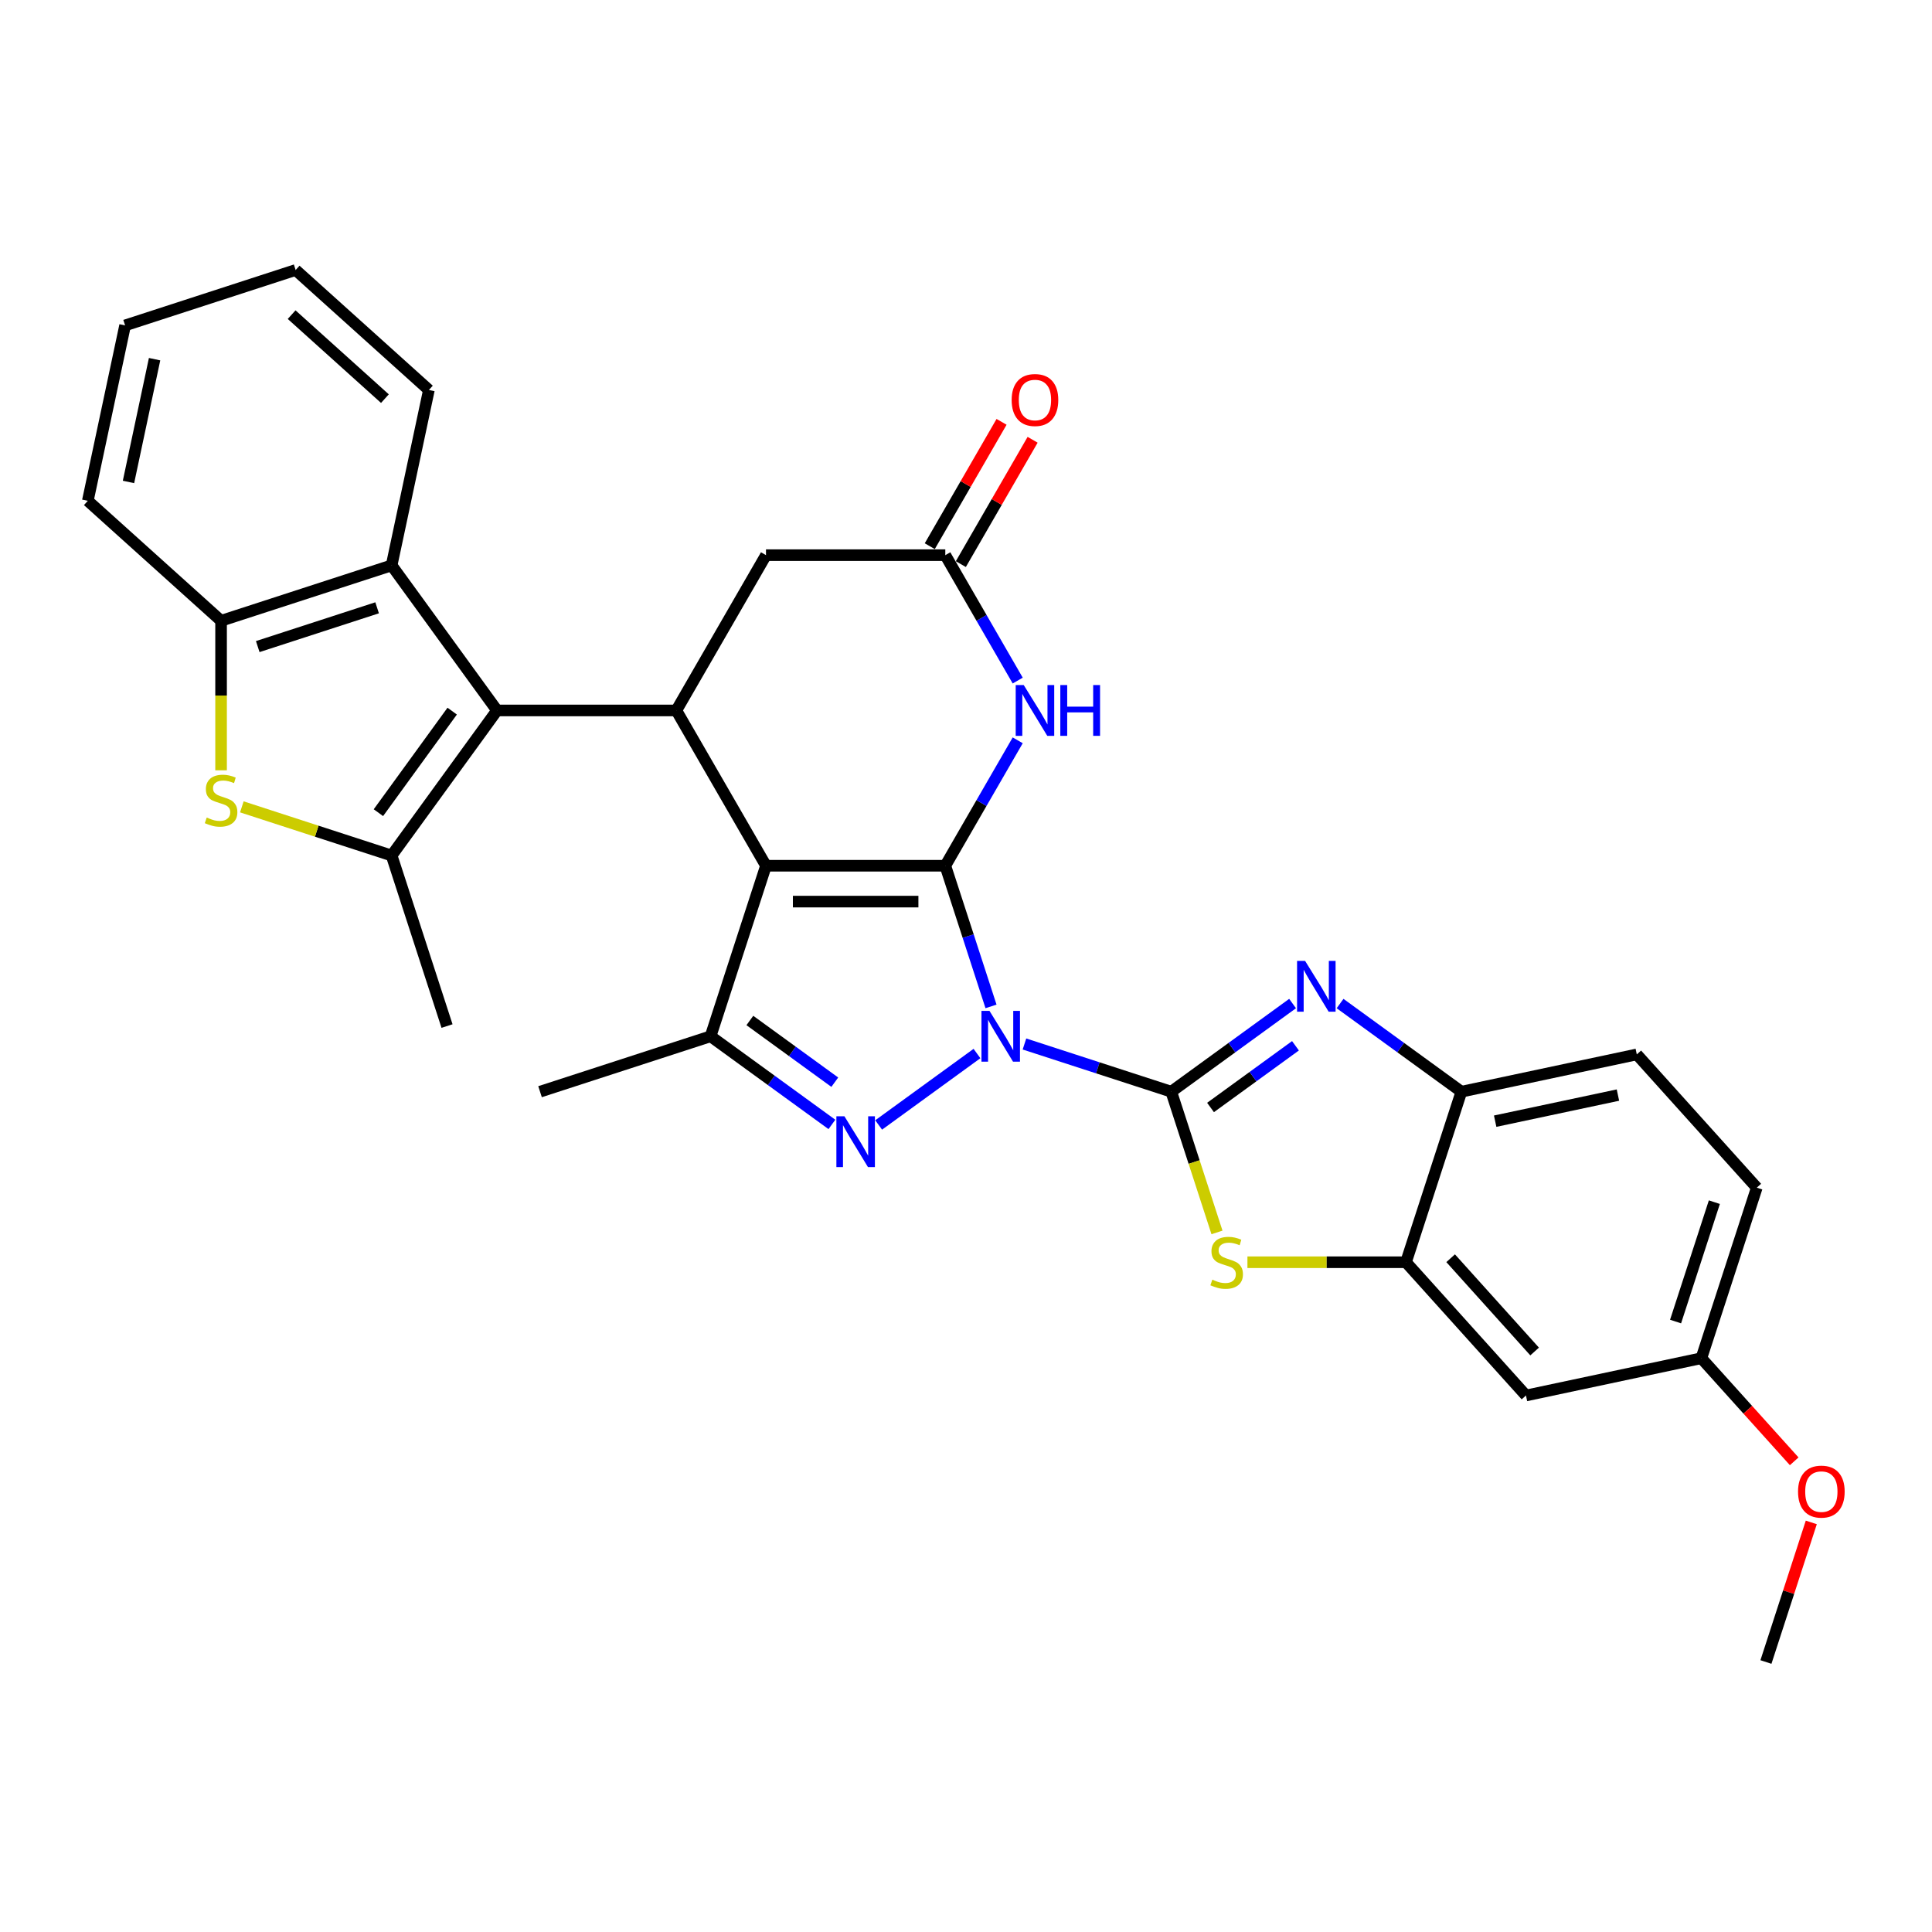 <?xml version='1.0' encoding='iso-8859-1'?>
<svg version='1.1' baseProfile='full'
              xmlns='http://www.w3.org/2000/svg'
                      xmlns:rdkit='http://www.rdkit.org/xml'
                      xmlns:xlink='http://www.w3.org/1999/xlink'
                  xml:space='preserve'
width='1000px' height='1000px' viewBox='0 0 1000 1000'>
<!-- END OF HEADER -->
<rect style='opacity:1.0;fill:#FFFFFF;stroke:none' width='1000' height='1000' x='0' y='0'> </rect>
<path class='bond-0' d='M 512.945,520.914 L 501.117,484.51' style='fill:none;fill-rule:evenodd;stroke:#0000FF;stroke-width:6px;stroke-linecap:butt;stroke-linejoin:miter;stroke-opacity:1' />
<path class='bond-0' d='M 501.117,484.51 L 489.288,448.106' style='fill:none;fill-rule:evenodd;stroke:#000000;stroke-width:6px;stroke-linecap:butt;stroke-linejoin:miter;stroke-opacity:1' />
<path class='bond-1' d='M 530.258,540.37 L 568.249,552.714' style='fill:none;fill-rule:evenodd;stroke:#0000FF;stroke-width:6px;stroke-linecap:butt;stroke-linejoin:miter;stroke-opacity:1' />
<path class='bond-1' d='M 568.249,552.714 L 606.24,565.058' style='fill:none;fill-rule:evenodd;stroke:#000000;stroke-width:6px;stroke-linecap:butt;stroke-linejoin:miter;stroke-opacity:1' />
<path class='bond-3' d='M 505.681,545.305 L 454.79,582.279' style='fill:none;fill-rule:evenodd;stroke:#0000FF;stroke-width:6px;stroke-linecap:butt;stroke-linejoin:miter;stroke-opacity:1' />
<path class='bond-2' d='M 489.288,448.106 L 396.475,448.106' style='fill:none;fill-rule:evenodd;stroke:#000000;stroke-width:6px;stroke-linecap:butt;stroke-linejoin:miter;stroke-opacity:1' />
<path class='bond-2' d='M 475.366,466.669 L 410.397,466.669' style='fill:none;fill-rule:evenodd;stroke:#000000;stroke-width:6px;stroke-linecap:butt;stroke-linejoin:miter;stroke-opacity:1' />
<path class='bond-8' d='M 489.288,448.106 L 508.028,415.648' style='fill:none;fill-rule:evenodd;stroke:#000000;stroke-width:6px;stroke-linecap:butt;stroke-linejoin:miter;stroke-opacity:1' />
<path class='bond-8' d='M 508.028,415.648 L 526.768,383.19' style='fill:none;fill-rule:evenodd;stroke:#0000FF;stroke-width:6px;stroke-linecap:butt;stroke-linejoin:miter;stroke-opacity:1' />
<path class='bond-6' d='M 606.24,565.058 L 637.64,542.245' style='fill:none;fill-rule:evenodd;stroke:#000000;stroke-width:6px;stroke-linecap:butt;stroke-linejoin:miter;stroke-opacity:1' />
<path class='bond-6' d='M 637.64,542.245 L 669.04,519.432' style='fill:none;fill-rule:evenodd;stroke:#0000FF;stroke-width:6px;stroke-linecap:butt;stroke-linejoin:miter;stroke-opacity:1' />
<path class='bond-6' d='M 626.571,573.231 L 648.551,557.262' style='fill:none;fill-rule:evenodd;stroke:#000000;stroke-width:6px;stroke-linecap:butt;stroke-linejoin:miter;stroke-opacity:1' />
<path class='bond-6' d='M 648.551,557.262 L 670.531,541.293' style='fill:none;fill-rule:evenodd;stroke:#0000FF;stroke-width:6px;stroke-linecap:butt;stroke-linejoin:miter;stroke-opacity:1' />
<path class='bond-10' d='M 606.24,565.058 L 618.075,601.481' style='fill:none;fill-rule:evenodd;stroke:#000000;stroke-width:6px;stroke-linecap:butt;stroke-linejoin:miter;stroke-opacity:1' />
<path class='bond-10' d='M 618.075,601.481 L 629.909,637.903' style='fill:none;fill-rule:evenodd;stroke:#CCCC00;stroke-width:6px;stroke-linecap:butt;stroke-linejoin:miter;stroke-opacity:1' />
<path class='bond-5' d='M 396.475,448.106 L 350.068,367.727' style='fill:none;fill-rule:evenodd;stroke:#000000;stroke-width:6px;stroke-linecap:butt;stroke-linejoin:miter;stroke-opacity:1' />
<path class='bond-31' d='M 396.475,448.106 L 367.794,536.377' style='fill:none;fill-rule:evenodd;stroke:#000000;stroke-width:6px;stroke-linecap:butt;stroke-linejoin:miter;stroke-opacity:1' />
<path class='bond-7' d='M 430.593,582.003 L 399.193,559.19' style='fill:none;fill-rule:evenodd;stroke:#0000FF;stroke-width:6px;stroke-linecap:butt;stroke-linejoin:miter;stroke-opacity:1' />
<path class='bond-7' d='M 399.193,559.19 L 367.794,536.377' style='fill:none;fill-rule:evenodd;stroke:#000000;stroke-width:6px;stroke-linecap:butt;stroke-linejoin:miter;stroke-opacity:1' />
<path class='bond-7' d='M 432.084,560.142 L 410.104,544.172' style='fill:none;fill-rule:evenodd;stroke:#0000FF;stroke-width:6px;stroke-linecap:butt;stroke-linejoin:miter;stroke-opacity:1' />
<path class='bond-7' d='M 410.104,544.172 L 388.124,528.203' style='fill:none;fill-rule:evenodd;stroke:#000000;stroke-width:6px;stroke-linecap:butt;stroke-linejoin:miter;stroke-opacity:1' />
<path class='bond-4' d='M 257.254,367.727 L 350.068,367.727' style='fill:none;fill-rule:evenodd;stroke:#000000;stroke-width:6px;stroke-linecap:butt;stroke-linejoin:miter;stroke-opacity:1' />
<path class='bond-9' d='M 257.254,367.727 L 202.7,442.815' style='fill:none;fill-rule:evenodd;stroke:#000000;stroke-width:6px;stroke-linecap:butt;stroke-linejoin:miter;stroke-opacity:1' />
<path class='bond-9' d='M 234.053,368.079 L 195.865,420.641' style='fill:none;fill-rule:evenodd;stroke:#000000;stroke-width:6px;stroke-linecap:butt;stroke-linejoin:miter;stroke-opacity:1' />
<path class='bond-13' d='M 257.254,367.727 L 202.7,292.639' style='fill:none;fill-rule:evenodd;stroke:#000000;stroke-width:6px;stroke-linecap:butt;stroke-linejoin:miter;stroke-opacity:1' />
<path class='bond-33' d='M 350.068,367.727 L 396.475,287.348' style='fill:none;fill-rule:evenodd;stroke:#000000;stroke-width:6px;stroke-linecap:butt;stroke-linejoin:miter;stroke-opacity:1' />
<path class='bond-16' d='M 693.617,519.432 L 725.016,542.245' style='fill:none;fill-rule:evenodd;stroke:#0000FF;stroke-width:6px;stroke-linecap:butt;stroke-linejoin:miter;stroke-opacity:1' />
<path class='bond-16' d='M 725.016,542.245 L 756.416,565.058' style='fill:none;fill-rule:evenodd;stroke:#000000;stroke-width:6px;stroke-linecap:butt;stroke-linejoin:miter;stroke-opacity:1' />
<path class='bond-23' d='M 367.794,536.377 L 279.523,565.058' style='fill:none;fill-rule:evenodd;stroke:#000000;stroke-width:6px;stroke-linecap:butt;stroke-linejoin:miter;stroke-opacity:1' />
<path class='bond-14' d='M 526.768,352.264 L 508.028,319.806' style='fill:none;fill-rule:evenodd;stroke:#0000FF;stroke-width:6px;stroke-linecap:butt;stroke-linejoin:miter;stroke-opacity:1' />
<path class='bond-14' d='M 508.028,319.806 L 489.288,287.348' style='fill:none;fill-rule:evenodd;stroke:#000000;stroke-width:6px;stroke-linecap:butt;stroke-linejoin:miter;stroke-opacity:1' />
<path class='bond-11' d='M 202.7,442.815 L 163.938,430.22' style='fill:none;fill-rule:evenodd;stroke:#000000;stroke-width:6px;stroke-linecap:butt;stroke-linejoin:miter;stroke-opacity:1' />
<path class='bond-11' d='M 163.938,430.22 L 125.176,417.626' style='fill:none;fill-rule:evenodd;stroke:#CCCC00;stroke-width:6px;stroke-linecap:butt;stroke-linejoin:miter;stroke-opacity:1' />
<path class='bond-22' d='M 202.7,442.815 L 231.381,531.086' style='fill:none;fill-rule:evenodd;stroke:#000000;stroke-width:6px;stroke-linecap:butt;stroke-linejoin:miter;stroke-opacity:1' />
<path class='bond-12' d='M 645.669,653.329 L 686.702,653.329' style='fill:none;fill-rule:evenodd;stroke:#CCCC00;stroke-width:6px;stroke-linecap:butt;stroke-linejoin:miter;stroke-opacity:1' />
<path class='bond-12' d='M 686.702,653.329 L 727.735,653.329' style='fill:none;fill-rule:evenodd;stroke:#000000;stroke-width:6px;stroke-linecap:butt;stroke-linejoin:miter;stroke-opacity:1' />
<path class='bond-35' d='M 114.429,398.708 L 114.429,360.014' style='fill:none;fill-rule:evenodd;stroke:#CCCC00;stroke-width:6px;stroke-linecap:butt;stroke-linejoin:miter;stroke-opacity:1' />
<path class='bond-35' d='M 114.429,360.014 L 114.429,321.32' style='fill:none;fill-rule:evenodd;stroke:#000000;stroke-width:6px;stroke-linecap:butt;stroke-linejoin:miter;stroke-opacity:1' />
<path class='bond-18' d='M 727.735,653.329 L 789.839,722.303' style='fill:none;fill-rule:evenodd;stroke:#000000;stroke-width:6px;stroke-linecap:butt;stroke-linejoin:miter;stroke-opacity:1' />
<path class='bond-18' d='M 750.845,651.254 L 794.318,699.536' style='fill:none;fill-rule:evenodd;stroke:#000000;stroke-width:6px;stroke-linecap:butt;stroke-linejoin:miter;stroke-opacity:1' />
<path class='bond-32' d='M 727.735,653.329 L 756.416,565.058' style='fill:none;fill-rule:evenodd;stroke:#000000;stroke-width:6px;stroke-linecap:butt;stroke-linejoin:miter;stroke-opacity:1' />
<path class='bond-15' d='M 202.7,292.639 L 114.429,321.32' style='fill:none;fill-rule:evenodd;stroke:#000000;stroke-width:6px;stroke-linecap:butt;stroke-linejoin:miter;stroke-opacity:1' />
<path class='bond-15' d='M 195.195,314.595 L 133.405,334.672' style='fill:none;fill-rule:evenodd;stroke:#000000;stroke-width:6px;stroke-linecap:butt;stroke-linejoin:miter;stroke-opacity:1' />
<path class='bond-25' d='M 202.7,292.639 L 221.997,201.854' style='fill:none;fill-rule:evenodd;stroke:#000000;stroke-width:6px;stroke-linecap:butt;stroke-linejoin:miter;stroke-opacity:1' />
<path class='bond-17' d='M 489.288,287.348 L 396.475,287.348' style='fill:none;fill-rule:evenodd;stroke:#000000;stroke-width:6px;stroke-linecap:butt;stroke-linejoin:miter;stroke-opacity:1' />
<path class='bond-19' d='M 497.326,291.989 L 515.905,259.809' style='fill:none;fill-rule:evenodd;stroke:#000000;stroke-width:6px;stroke-linecap:butt;stroke-linejoin:miter;stroke-opacity:1' />
<path class='bond-19' d='M 515.905,259.809 L 534.484,227.629' style='fill:none;fill-rule:evenodd;stroke:#FF0000;stroke-width:6px;stroke-linecap:butt;stroke-linejoin:miter;stroke-opacity:1' />
<path class='bond-19' d='M 481.25,282.707 L 499.829,250.528' style='fill:none;fill-rule:evenodd;stroke:#000000;stroke-width:6px;stroke-linecap:butt;stroke-linejoin:miter;stroke-opacity:1' />
<path class='bond-19' d='M 499.829,250.528 L 518.408,218.348' style='fill:none;fill-rule:evenodd;stroke:#FF0000;stroke-width:6px;stroke-linecap:butt;stroke-linejoin:miter;stroke-opacity:1' />
<path class='bond-27' d='M 114.429,321.32 L 45.455,259.216' style='fill:none;fill-rule:evenodd;stroke:#000000;stroke-width:6px;stroke-linecap:butt;stroke-linejoin:miter;stroke-opacity:1' />
<path class='bond-20' d='M 756.416,565.058 L 847.201,545.761' style='fill:none;fill-rule:evenodd;stroke:#000000;stroke-width:6px;stroke-linecap:butt;stroke-linejoin:miter;stroke-opacity:1' />
<path class='bond-20' d='M 773.893,580.32 L 837.443,566.812' style='fill:none;fill-rule:evenodd;stroke:#000000;stroke-width:6px;stroke-linecap:butt;stroke-linejoin:miter;stroke-opacity:1' />
<path class='bond-21' d='M 789.839,722.303 L 880.625,703.006' style='fill:none;fill-rule:evenodd;stroke:#000000;stroke-width:6px;stroke-linecap:butt;stroke-linejoin:miter;stroke-opacity:1' />
<path class='bond-24' d='M 847.201,545.761 L 909.306,614.735' style='fill:none;fill-rule:evenodd;stroke:#000000;stroke-width:6px;stroke-linecap:butt;stroke-linejoin:miter;stroke-opacity:1' />
<path class='bond-26' d='M 880.625,703.006 L 904.649,729.687' style='fill:none;fill-rule:evenodd;stroke:#000000;stroke-width:6px;stroke-linecap:butt;stroke-linejoin:miter;stroke-opacity:1' />
<path class='bond-26' d='M 904.649,729.687 L 928.673,756.369' style='fill:none;fill-rule:evenodd;stroke:#FF0000;stroke-width:6px;stroke-linecap:butt;stroke-linejoin:miter;stroke-opacity:1' />
<path class='bond-34' d='M 880.625,703.006 L 909.306,614.735' style='fill:none;fill-rule:evenodd;stroke:#000000;stroke-width:6px;stroke-linecap:butt;stroke-linejoin:miter;stroke-opacity:1' />
<path class='bond-34' d='M 867.273,684.029 L 887.349,622.239' style='fill:none;fill-rule:evenodd;stroke:#000000;stroke-width:6px;stroke-linecap:butt;stroke-linejoin:miter;stroke-opacity:1' />
<path class='bond-29' d='M 221.997,201.854 L 153.023,139.749' style='fill:none;fill-rule:evenodd;stroke:#000000;stroke-width:6px;stroke-linecap:butt;stroke-linejoin:miter;stroke-opacity:1' />
<path class='bond-29' d='M 199.23,206.333 L 150.948,162.86' style='fill:none;fill-rule:evenodd;stroke:#000000;stroke-width:6px;stroke-linecap:butt;stroke-linejoin:miter;stroke-opacity:1' />
<path class='bond-28' d='M 937.524,787.999 L 925.786,824.125' style='fill:none;fill-rule:evenodd;stroke:#FF0000;stroke-width:6px;stroke-linecap:butt;stroke-linejoin:miter;stroke-opacity:1' />
<path class='bond-28' d='M 925.786,824.125 L 914.048,860.251' style='fill:none;fill-rule:evenodd;stroke:#000000;stroke-width:6px;stroke-linecap:butt;stroke-linejoin:miter;stroke-opacity:1' />
<path class='bond-36' d='M 45.455,259.216 L 64.752,168.43' style='fill:none;fill-rule:evenodd;stroke:#000000;stroke-width:6px;stroke-linecap:butt;stroke-linejoin:miter;stroke-opacity:1' />
<path class='bond-36' d='M 66.506,249.457 L 80.014,185.907' style='fill:none;fill-rule:evenodd;stroke:#000000;stroke-width:6px;stroke-linecap:butt;stroke-linejoin:miter;stroke-opacity:1' />
<path class='bond-30' d='M 153.023,139.749 L 64.752,168.43' style='fill:none;fill-rule:evenodd;stroke:#000000;stroke-width:6px;stroke-linecap:butt;stroke-linejoin:miter;stroke-opacity:1' />
<path  class='atom-0' d='M 512.159 523.234
L 520.772 537.157
Q 521.626 538.53, 523 541.018
Q 524.373 543.505, 524.448 543.653
L 524.448 523.234
L 527.937 523.234
L 527.937 549.519
L 524.336 549.519
L 515.092 534.298
Q 514.015 532.516, 512.864 530.474
Q 511.751 528.432, 511.417 527.801
L 511.417 549.519
L 508.001 549.519
L 508.001 523.234
L 512.159 523.234
' fill='#0000FF'/>
<path  class='atom-4' d='M 437.071 577.789
L 445.684 591.711
Q 446.538 593.085, 447.912 595.572
Q 449.286 598.059, 449.36 598.208
L 449.36 577.789
L 452.85 577.789
L 452.85 604.074
L 449.248 604.074
L 440.004 588.852
Q 438.928 587.07, 437.777 585.028
Q 436.663 582.987, 436.329 582.355
L 436.329 604.074
L 432.913 604.074
L 432.913 577.789
L 437.071 577.789
' fill='#0000FF'/>
<path  class='atom-7' d='M 675.518 497.361
L 684.131 511.283
Q 684.985 512.657, 686.359 515.144
Q 687.732 517.631, 687.806 517.78
L 687.806 497.361
L 691.296 497.361
L 691.296 523.646
L 687.695 523.646
L 678.451 508.424
Q 677.374 506.642, 676.223 504.6
Q 675.11 502.559, 674.775 501.927
L 674.775 523.646
L 671.36 523.646
L 671.36 497.361
L 675.518 497.361
' fill='#0000FF'/>
<path  class='atom-9' d='M 529.885 354.584
L 538.498 368.507
Q 539.352 369.88, 540.726 372.368
Q 542.099 374.855, 542.173 375.003
L 542.173 354.584
L 545.663 354.584
L 545.663 380.869
L 542.062 380.869
L 532.818 365.648
Q 531.741 363.866, 530.59 361.824
Q 529.477 359.782, 529.142 359.151
L 529.142 380.869
L 525.727 380.869
L 525.727 354.584
L 529.885 354.584
' fill='#0000FF'/>
<path  class='atom-9' d='M 548.819 354.584
L 552.383 354.584
L 552.383 365.759
L 565.822 365.759
L 565.822 354.584
L 569.386 354.584
L 569.386 380.869
L 565.822 380.869
L 565.822 368.729
L 552.383 368.729
L 552.383 380.869
L 548.819 380.869
L 548.819 354.584
' fill='#0000FF'/>
<path  class='atom-11' d='M 627.496 662.35
Q 627.793 662.462, 629.018 662.982
Q 630.243 663.501, 631.58 663.835
Q 632.954 664.132, 634.29 664.132
Q 636.777 664.132, 638.225 662.944
Q 639.673 661.719, 639.673 659.603
Q 639.673 658.155, 638.931 657.264
Q 638.225 656.373, 637.112 655.891
Q 635.998 655.408, 634.142 654.851
Q 631.803 654.146, 630.392 653.477
Q 629.018 652.809, 628.016 651.398
Q 627.051 649.988, 627.051 647.612
Q 627.051 644.307, 629.278 642.266
Q 631.543 640.224, 635.998 640.224
Q 639.042 640.224, 642.495 641.672
L 641.641 644.53
Q 638.485 643.231, 636.109 643.231
Q 633.548 643.231, 632.137 644.307
Q 630.726 645.347, 630.763 647.166
Q 630.763 648.577, 631.469 649.431
Q 632.211 650.285, 633.251 650.767
Q 634.327 651.25, 636.109 651.807
Q 638.485 652.549, 639.896 653.292
Q 641.307 654.034, 642.309 655.556
Q 643.349 657.041, 643.349 659.603
Q 643.349 663.241, 640.898 665.209
Q 638.485 667.14, 634.439 667.14
Q 632.1 667.14, 630.318 666.62
Q 628.573 666.137, 626.494 665.283
L 627.496 662.35
' fill='#CCCC00'/>
<path  class='atom-12' d='M 107.003 423.155
Q 107.3 423.267, 108.526 423.786
Q 109.751 424.306, 111.087 424.64
Q 112.461 424.937, 113.797 424.937
Q 116.285 424.937, 117.733 423.749
Q 119.181 422.524, 119.181 420.408
Q 119.181 418.96, 118.438 418.069
Q 117.733 417.178, 116.619 416.695
Q 115.505 416.213, 113.649 415.656
Q 111.31 414.95, 109.899 414.282
Q 108.526 413.614, 107.523 412.203
Q 106.558 410.792, 106.558 408.416
Q 106.558 405.112, 108.785 403.07
Q 111.05 401.028, 115.505 401.028
Q 118.549 401.028, 122.002 402.476
L 121.148 405.335
Q 117.993 404.036, 115.617 404.036
Q 113.055 404.036, 111.644 405.112
Q 110.233 406.152, 110.27 407.971
Q 110.27 409.382, 110.976 410.236
Q 111.718 411.089, 112.758 411.572
Q 113.835 412.055, 115.617 412.612
Q 117.993 413.354, 119.403 414.097
Q 120.814 414.839, 121.816 416.361
Q 122.856 417.846, 122.856 420.408
Q 122.856 424.046, 120.406 426.014
Q 117.993 427.944, 113.946 427.944
Q 111.607 427.944, 109.825 427.425
Q 108.08 426.942, 106.001 426.088
L 107.003 423.155
' fill='#CCCC00'/>
<path  class='atom-20' d='M 523.629 207.043
Q 523.629 200.732, 526.748 197.205
Q 529.866 193.678, 535.695 193.678
Q 541.524 193.678, 544.642 197.205
Q 547.761 200.732, 547.761 207.043
Q 547.761 213.429, 544.605 217.067
Q 541.449 220.668, 535.695 220.668
Q 529.903 220.668, 526.748 217.067
Q 523.629 213.466, 523.629 207.043
M 535.695 217.698
Q 539.705 217.698, 541.858 215.025
Q 544.048 212.315, 544.048 207.043
Q 544.048 201.883, 541.858 199.284
Q 539.705 196.648, 535.695 196.648
Q 531.685 196.648, 529.495 199.247
Q 527.342 201.846, 527.342 207.043
Q 527.342 212.352, 529.495 215.025
Q 531.685 217.698, 535.695 217.698
' fill='#FF0000'/>
<path  class='atom-27' d='M 930.663 772.054
Q 930.663 765.743, 933.782 762.216
Q 936.901 758.689, 942.729 758.689
Q 948.558 758.689, 951.676 762.216
Q 954.795 765.743, 954.795 772.054
Q 954.795 778.44, 951.639 782.078
Q 948.484 785.679, 942.729 785.679
Q 936.938 785.679, 933.782 782.078
Q 930.663 778.477, 930.663 772.054
M 942.729 782.709
Q 946.739 782.709, 948.892 780.036
Q 951.082 777.326, 951.082 772.054
Q 951.082 766.894, 948.892 764.295
Q 946.739 761.659, 942.729 761.659
Q 938.72 761.659, 936.529 764.258
Q 934.376 766.857, 934.376 772.054
Q 934.376 777.363, 936.529 780.036
Q 938.72 782.709, 942.729 782.709
' fill='#FF0000'/>
</svg>
